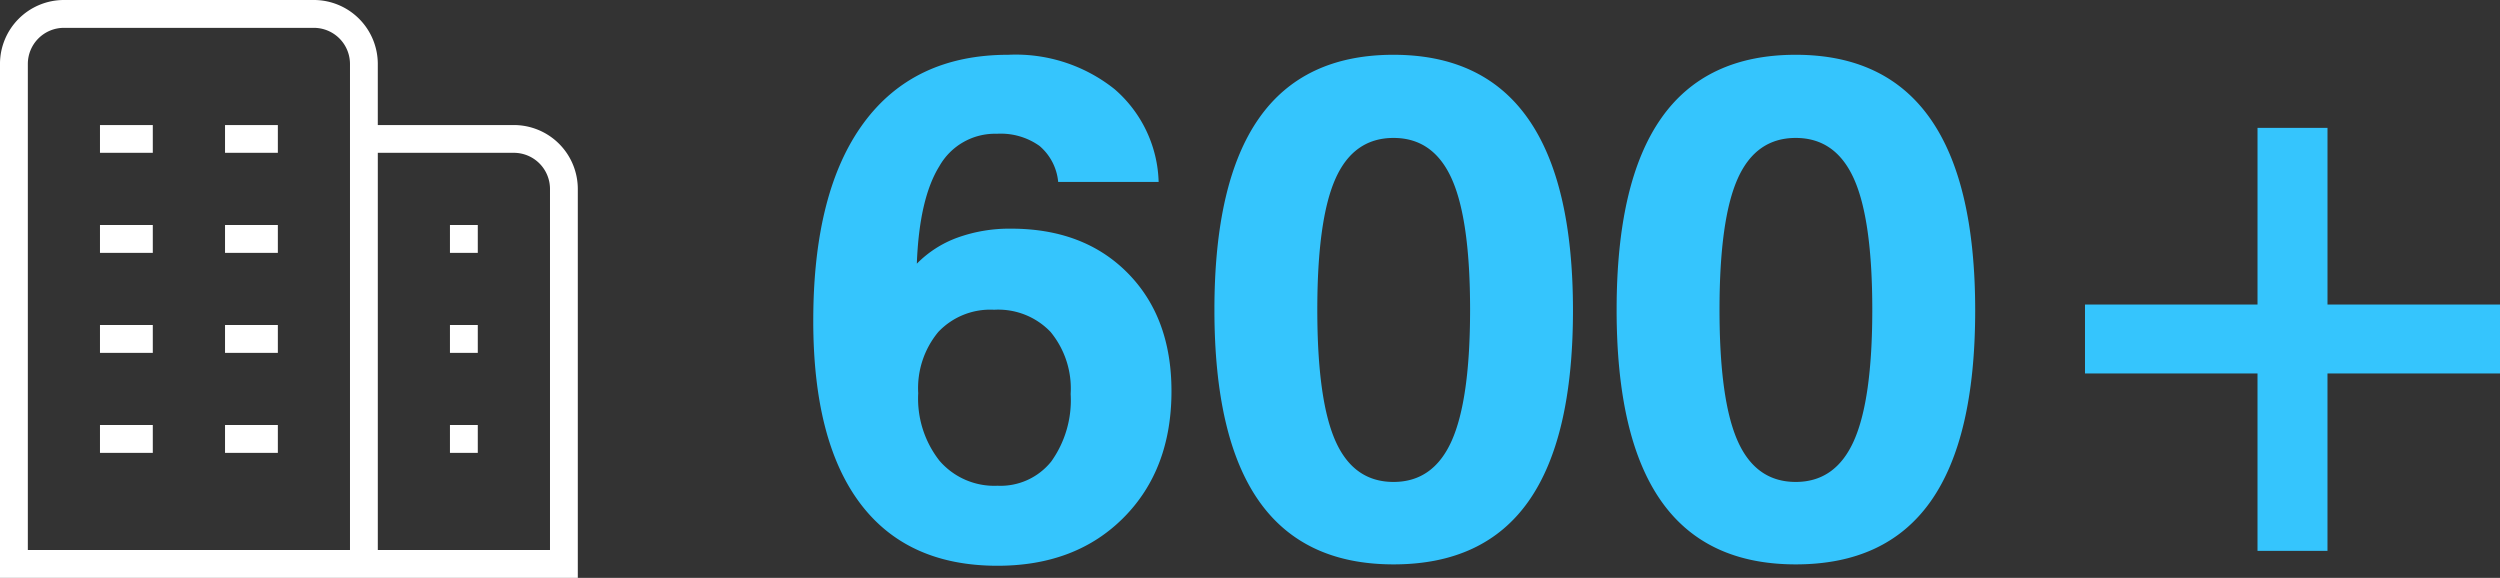 <?xml version="1.0" encoding="UTF-8"?> <svg xmlns="http://www.w3.org/2000/svg" width="225.517" height="52.125" viewBox="0 0 225.517 52.125"><rect x="0" y="0" width="225.517" height="52.125" fill="#333333" stroke="none"/><g id="Group_488" data-name="Group 488" transform="translate(-630.957 -2948.21)"><path id="Path_859" data-name="Path 859" d="M11.531-14.219a9.073,9.073,0,0,0,1.922,6.094,6.524,6.524,0,0,0,5.234,2.25,5.86,5.86,0,0,0,4.844-2.187,9.515,9.515,0,0,0,1.75-6.094,8.032,8.032,0,0,0-1.812-5.594,6.524,6.524,0,0,0-5.094-2,6.445,6.445,0,0,0-5.031,2A7.936,7.936,0,0,0,11.531-14.219Zm-.125-11.687a9.881,9.881,0,0,1,3.688-2.359,13.8,13.8,0,0,1,4.813-.8q6.563,0,10.516,4t3.953,10.656q0,7.063-4.312,11.406T18.688,1.344q-8.156,0-12.391-5.625T2.063-20.75q0-11.656,4.531-17.828T19.656-44.75a14.286,14.286,0,0,1,9.578,3.094,11.461,11.461,0,0,1,3.984,8.375H24.156a4.843,4.843,0,0,0-1.687-3.25,6.029,6.029,0,0,0-3.844-1.094A5.764,5.764,0,0,0,13.438-34.7Q11.625-31.781,11.406-25.906ZM47.531-21.75q0,8.156,1.641,11.844t5.234,3.688q3.594,0,5.25-3.719T61.313-21.75q0-8.125-1.656-11.812t-5.25-3.687q-3.594,0-5.234,3.672T47.531-21.75Zm-9.281,0q0-11.531,4.016-17.266T54.406-44.75q8.094,0,12.141,5.766t4.047,17.3q0,11.531-4.016,17.219T54.406,1.219q-8.125,0-12.141-5.719T38.25-21.75Zm45.563,0q0,8.156,1.641,11.844t5.234,3.688q3.594,0,5.25-3.719T97.594-21.75q0-8.125-1.656-11.812t-5.25-3.687q-3.594,0-5.234,3.672T83.813-21.75Zm-9.281,0q0-11.531,4.016-17.266T90.688-44.75q8.094,0,12.141,5.766t4.047,17.3q0,11.531-4.016,17.219T90.688,1.219q-8.125,0-12.141-5.719T74.531-21.75Zm57.813-16.406h6.313v15.938h15.563V-16H138.656V0h-6.312V-16H116.781v-6.219h15.563Z" transform="translate(702.256 2997.902)" fill="#35c5fd"></path><path id="Subtraction_5" data-name="Subtraction 5" d="M-423.877-9322.876H-476v-46.357a5.772,5.772,0,0,1,5.762-5.768h22.552a5.774,5.774,0,0,1,5.767,5.768v5.512h12.275a5.772,5.772,0,0,1,5.767,5.762v35.084h0Zm-18.041-38.34h0v35.828h15.532v-32.572a3.26,3.26,0,0,0-3.257-3.256Zm-28.319-11.273a3.258,3.258,0,0,0-3.251,3.256v43.846h29.06v-43.846a3.26,3.26,0,0,0-3.257-3.256Zm37.338,38.34h-2.511v-2.512h2.511v2.512Zm-18.037,0H-455.7v-2.512h4.765v2.512Zm-11.279,0h-4.765v-2.512h4.765v2.512Zm29.316-9.02h-2.511v-2.516h2.511v2.516Zm-18.037,0H-455.7v-2.516h4.765v2.516Zm-11.279,0h-4.765v-2.516h4.765v2.516Zm29.316-9.023h-2.511v-2.51h2.511v2.51Zm-18.037,0H-455.7v-2.51h4.765v2.51Zm-11.279,0h-4.765v-2.51h4.765v2.51Zm11.279-9.023H-455.7v-2.506h4.765v2.506Zm-11.279,0h-4.765v-2.506h4.765v2.506Z" transform="translate(1106.956 12323.211)" fill="#fff"></path></g></svg> 